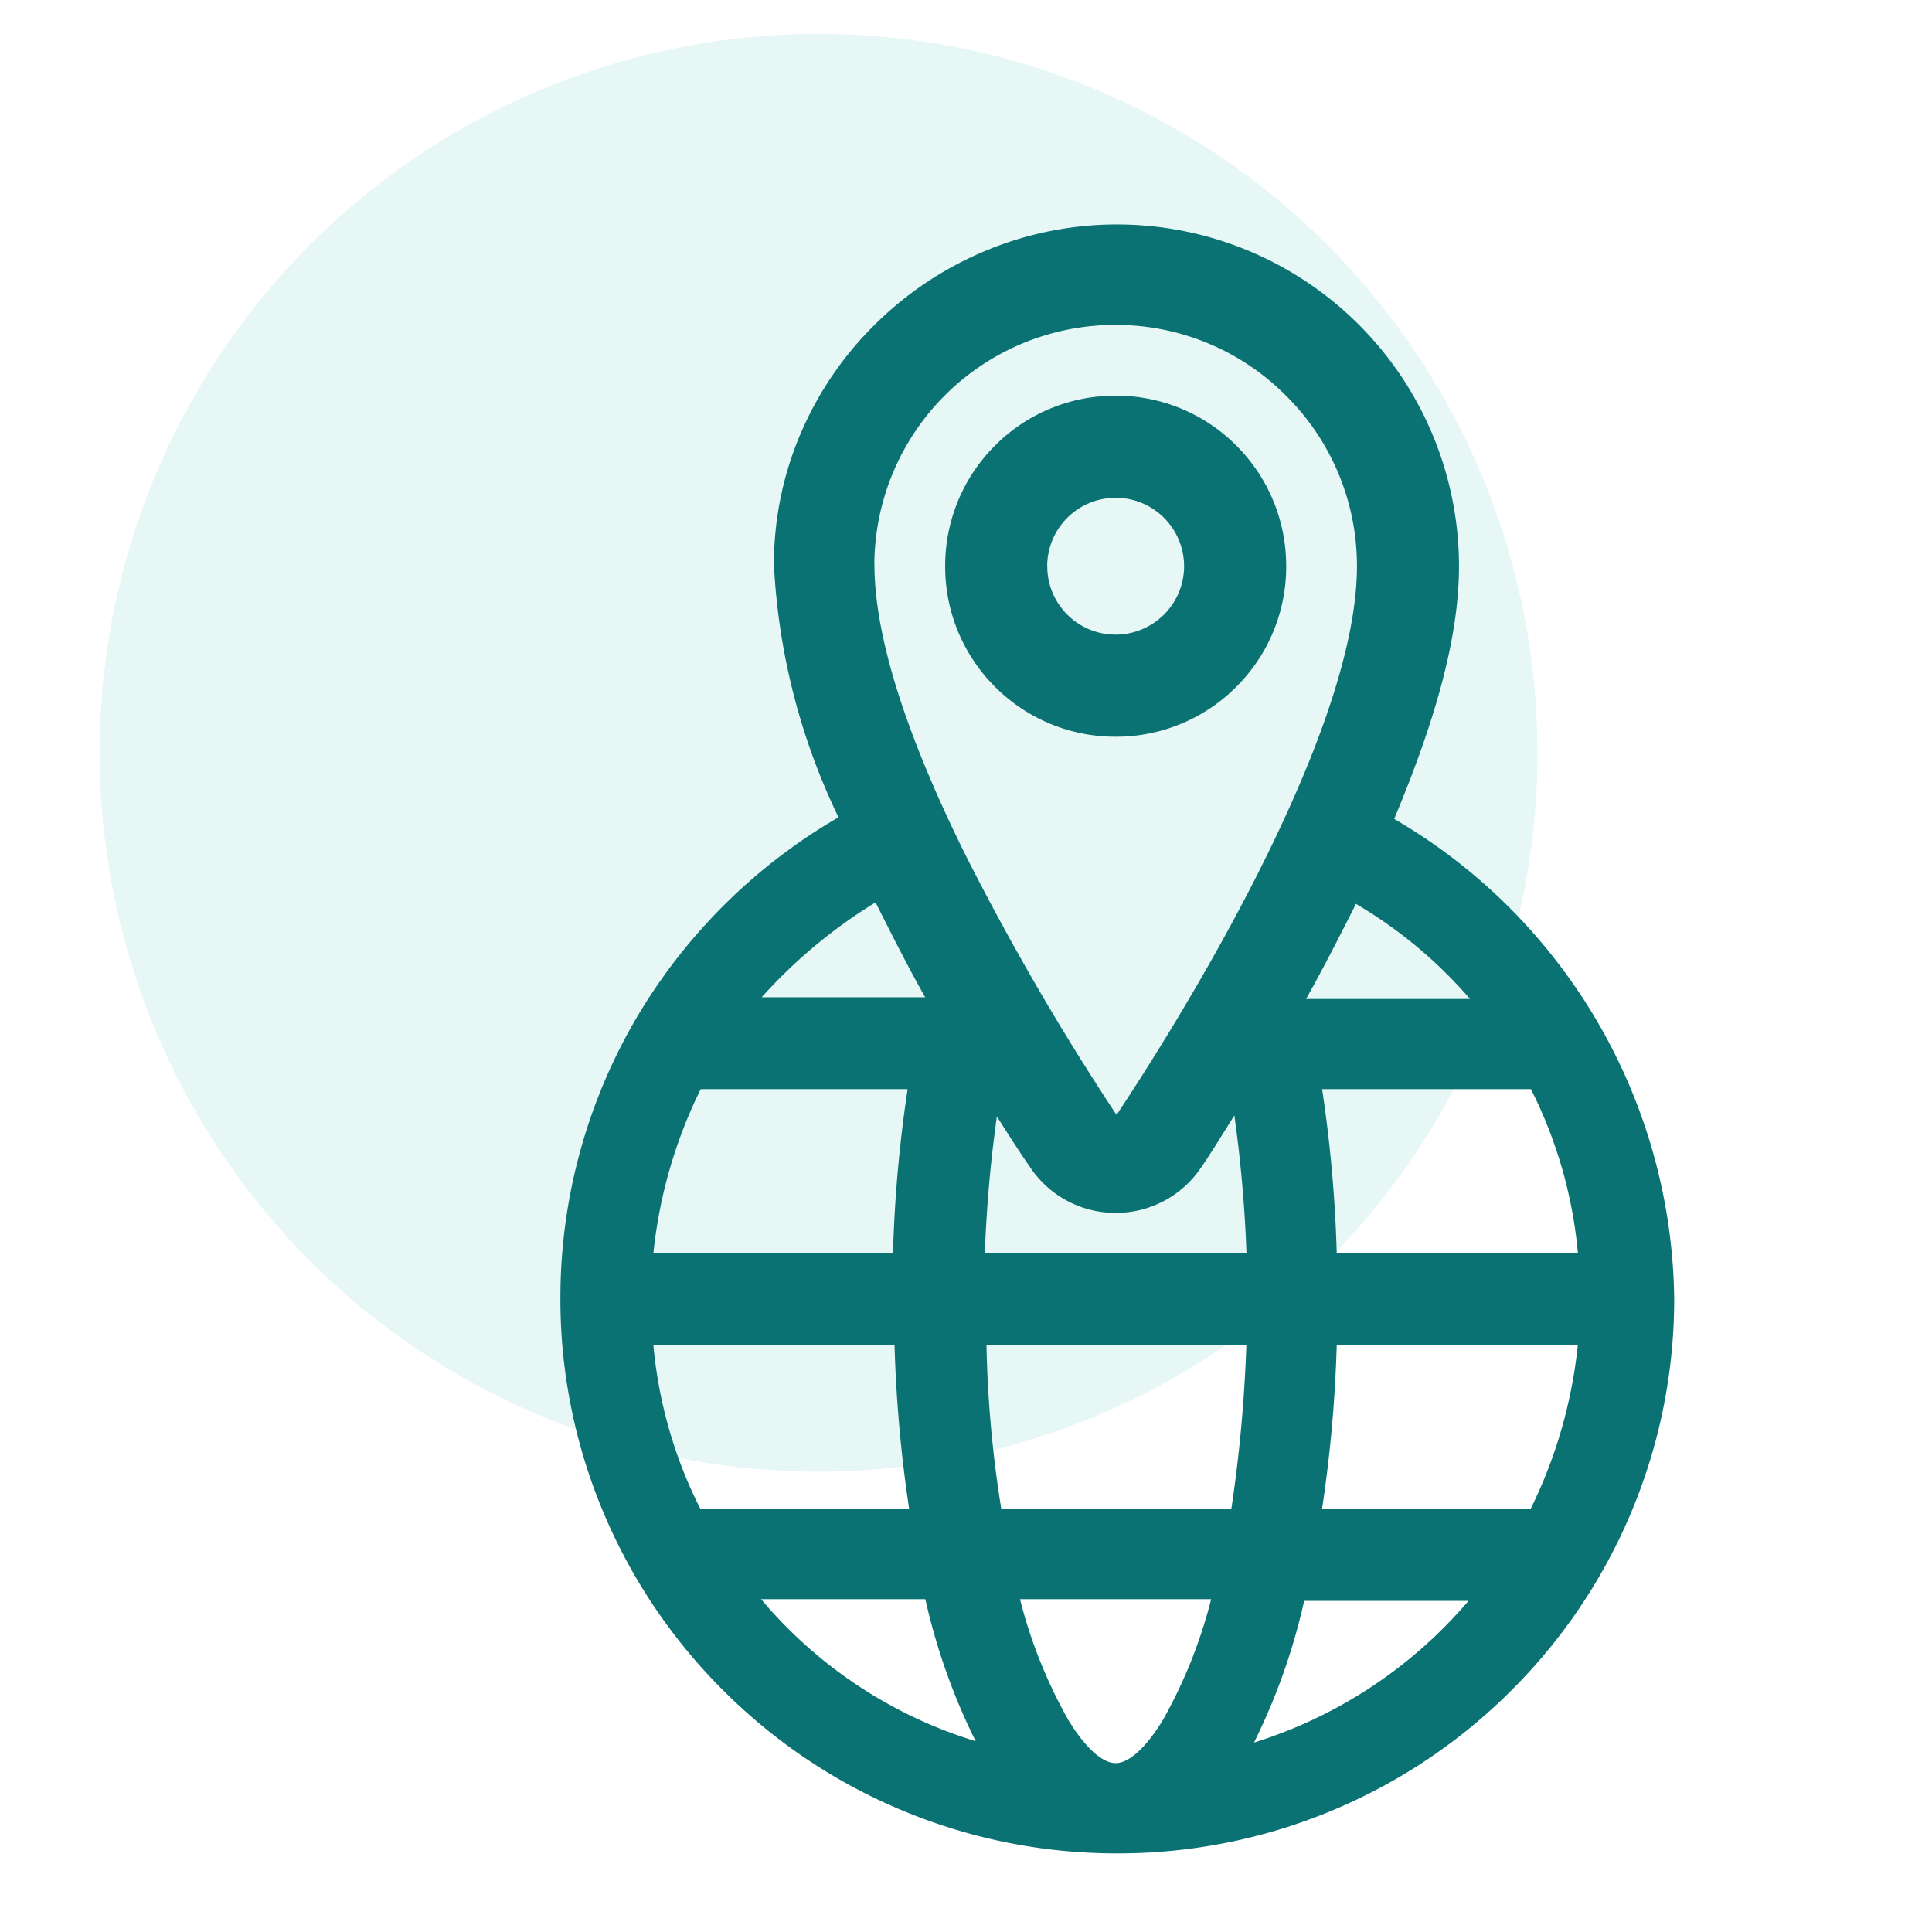 <svg xmlns="http://www.w3.org/2000/svg" xmlns:xlink="http://www.w3.org/1999/xlink" width="86" height="86" viewBox="0 0 86 86">
  <defs>
    <clipPath id="clip-path">
      <rect id="Rectangle_70" data-name="Rectangle 70" width="86" height="86" transform="translate(1960.211 383)" fill="#fff" stroke="#707070" stroke-width="1" opacity="0.7"/>
    </clipPath>
  </defs>
  <g id="Intellectual_Property" data-name="Intellectual Property" transform="translate(-1960.211 -383)" clip-path="url(#clip-path)">
    <circle id="Ellipse_6" data-name="Ellipse 6" cx="32" cy="32" r="32" transform="translate(1964.648 384.509)" fill="#07ae9d" opacity="0.1"/>
    <g id="noun-location-2821244" transform="translate(1985.657 393.491)">
      <path id="Union_30" data-name="Union 30" d="M-790.522,393.073a24.7,24.7,0,0,1-7.879-5.3,24.641,24.641,0,0,1-5.31-7.856,24.483,24.483,0,0,1-1.947-9.611,24.611,24.611,0,0,1,3.533-12.723,24.982,24.982,0,0,1,8.847-8.683,29.22,29.22,0,0,1-2.875-11.255,14.77,14.77,0,0,1,1.216-5.89,15.17,15.17,0,0,1,3.3-4.811,15.392,15.392,0,0,1,4.861-3.244,15.186,15.186,0,0,1,5.909-1.19h0a15.226,15.226,0,0,1,15.209,15.209c0,2.973-.918,6.557-2.885,11.252a25.061,25.061,0,0,1,12.464,21.33,24.489,24.489,0,0,1-1.947,9.616,24.641,24.641,0,0,1-5.31,7.856,24.7,24.7,0,0,1-7.879,5.3,24.687,24.687,0,0,1-9.653,1.945A24.689,24.689,0,0,1-790.522,393.073Zm7.47-4c.743,1.225,1.512,1.928,2.109,1.928s1.365-.7,2.109-1.928a21.894,21.894,0,0,0,2.144-5.37H-785.2A21.86,21.86,0,0,0-783.052,389.074Zm8.269,1.012a20.562,20.562,0,0,0,9.547-6.306h-7.314A27.831,27.831,0,0,1-774.783,390.085Zm-17.578-2.5a20.059,20.059,0,0,0,5.188,2.439,27.841,27.841,0,0,1-2.24-6.322h-7.312A20.282,20.282,0,0,0-792.361,387.586Zm20.605-7.9h9.287a21.467,21.467,0,0,0,2.1-7.3H-771.1A60.187,60.187,0,0,1-771.755,379.687Zm-14.277,0h10.241a63.641,63.641,0,0,0,.669-7.3h-11.569A52.085,52.085,0,0,0-786.032,379.687Zm-13.394,0h9.294a60.2,60.2,0,0,1-.651-7.3h-10.736A20.189,20.189,0,0,0-799.426,379.687ZM-771.1,368.3h10.735a20.2,20.2,0,0,0-2.092-7.3h-9.294A60.355,60.355,0,0,1-771.1,368.3Zm-15.66,0h11.642a59.285,59.285,0,0,0-.539-6.129q-.236.373-.463.738c-.348.56-.678,1.088-1.012,1.57a4.568,4.568,0,0,1-3.808,2.03,4.566,4.566,0,0,1-3.808-2.03c-.466-.673-.971-1.458-1.481-2.265A59.458,59.458,0,0,0-786.765,368.3Zm-14.753,0h10.66a60.17,60.17,0,0,1,.651-7.3h-9.211A21.456,21.456,0,0,0-801.518,368.3Zm9.834-30.653c0,3.178,1.388,7.575,4.125,13.072a115.111,115.111,0,0,0,6.579,11.318.527.527,0,0,0,.074.092.526.526,0,0,0,.074-.094c2.493-3.767,10.627-16.659,10.627-24.313a10.663,10.663,0,0,0-3.154-7.586,10.664,10.664,0,0,0-7.585-3.154A10.714,10.714,0,0,0-791.683,337.643Zm19.219,19.338h7.293a20.274,20.274,0,0,0-5.078-4.232C-770.956,354.162-771.686,355.6-772.464,356.981Zm-24.23-.076h7.27c-.776-1.373-1.5-2.812-2.209-4.222A22.732,22.732,0,0,0-796.694,356.906Zm10.38-13.818a7.542,7.542,0,0,1-2.22-5.369,7.544,7.544,0,0,1,2.22-5.37,7.546,7.546,0,0,1,5.37-2.22,7.542,7.542,0,0,1,5.369,2.22,7.547,7.547,0,0,1,2.221,5.37,7.543,7.543,0,0,1-2.221,5.369,7.543,7.543,0,0,1-5.369,2.221A7.544,7.544,0,0,1-786.314,343.088Zm2.325-5.369a3.03,3.03,0,0,0,.891,2.155,3.025,3.025,0,0,0,2.154.89h0a3.049,3.049,0,0,0,3.045-3.045,3.049,3.049,0,0,0-3.045-3.046A3.049,3.049,0,0,0-783.989,337.719Z" transform="translate(805.157 -323.009)" fill="#0b7273"/>
    </g>
  </g>
</svg>
